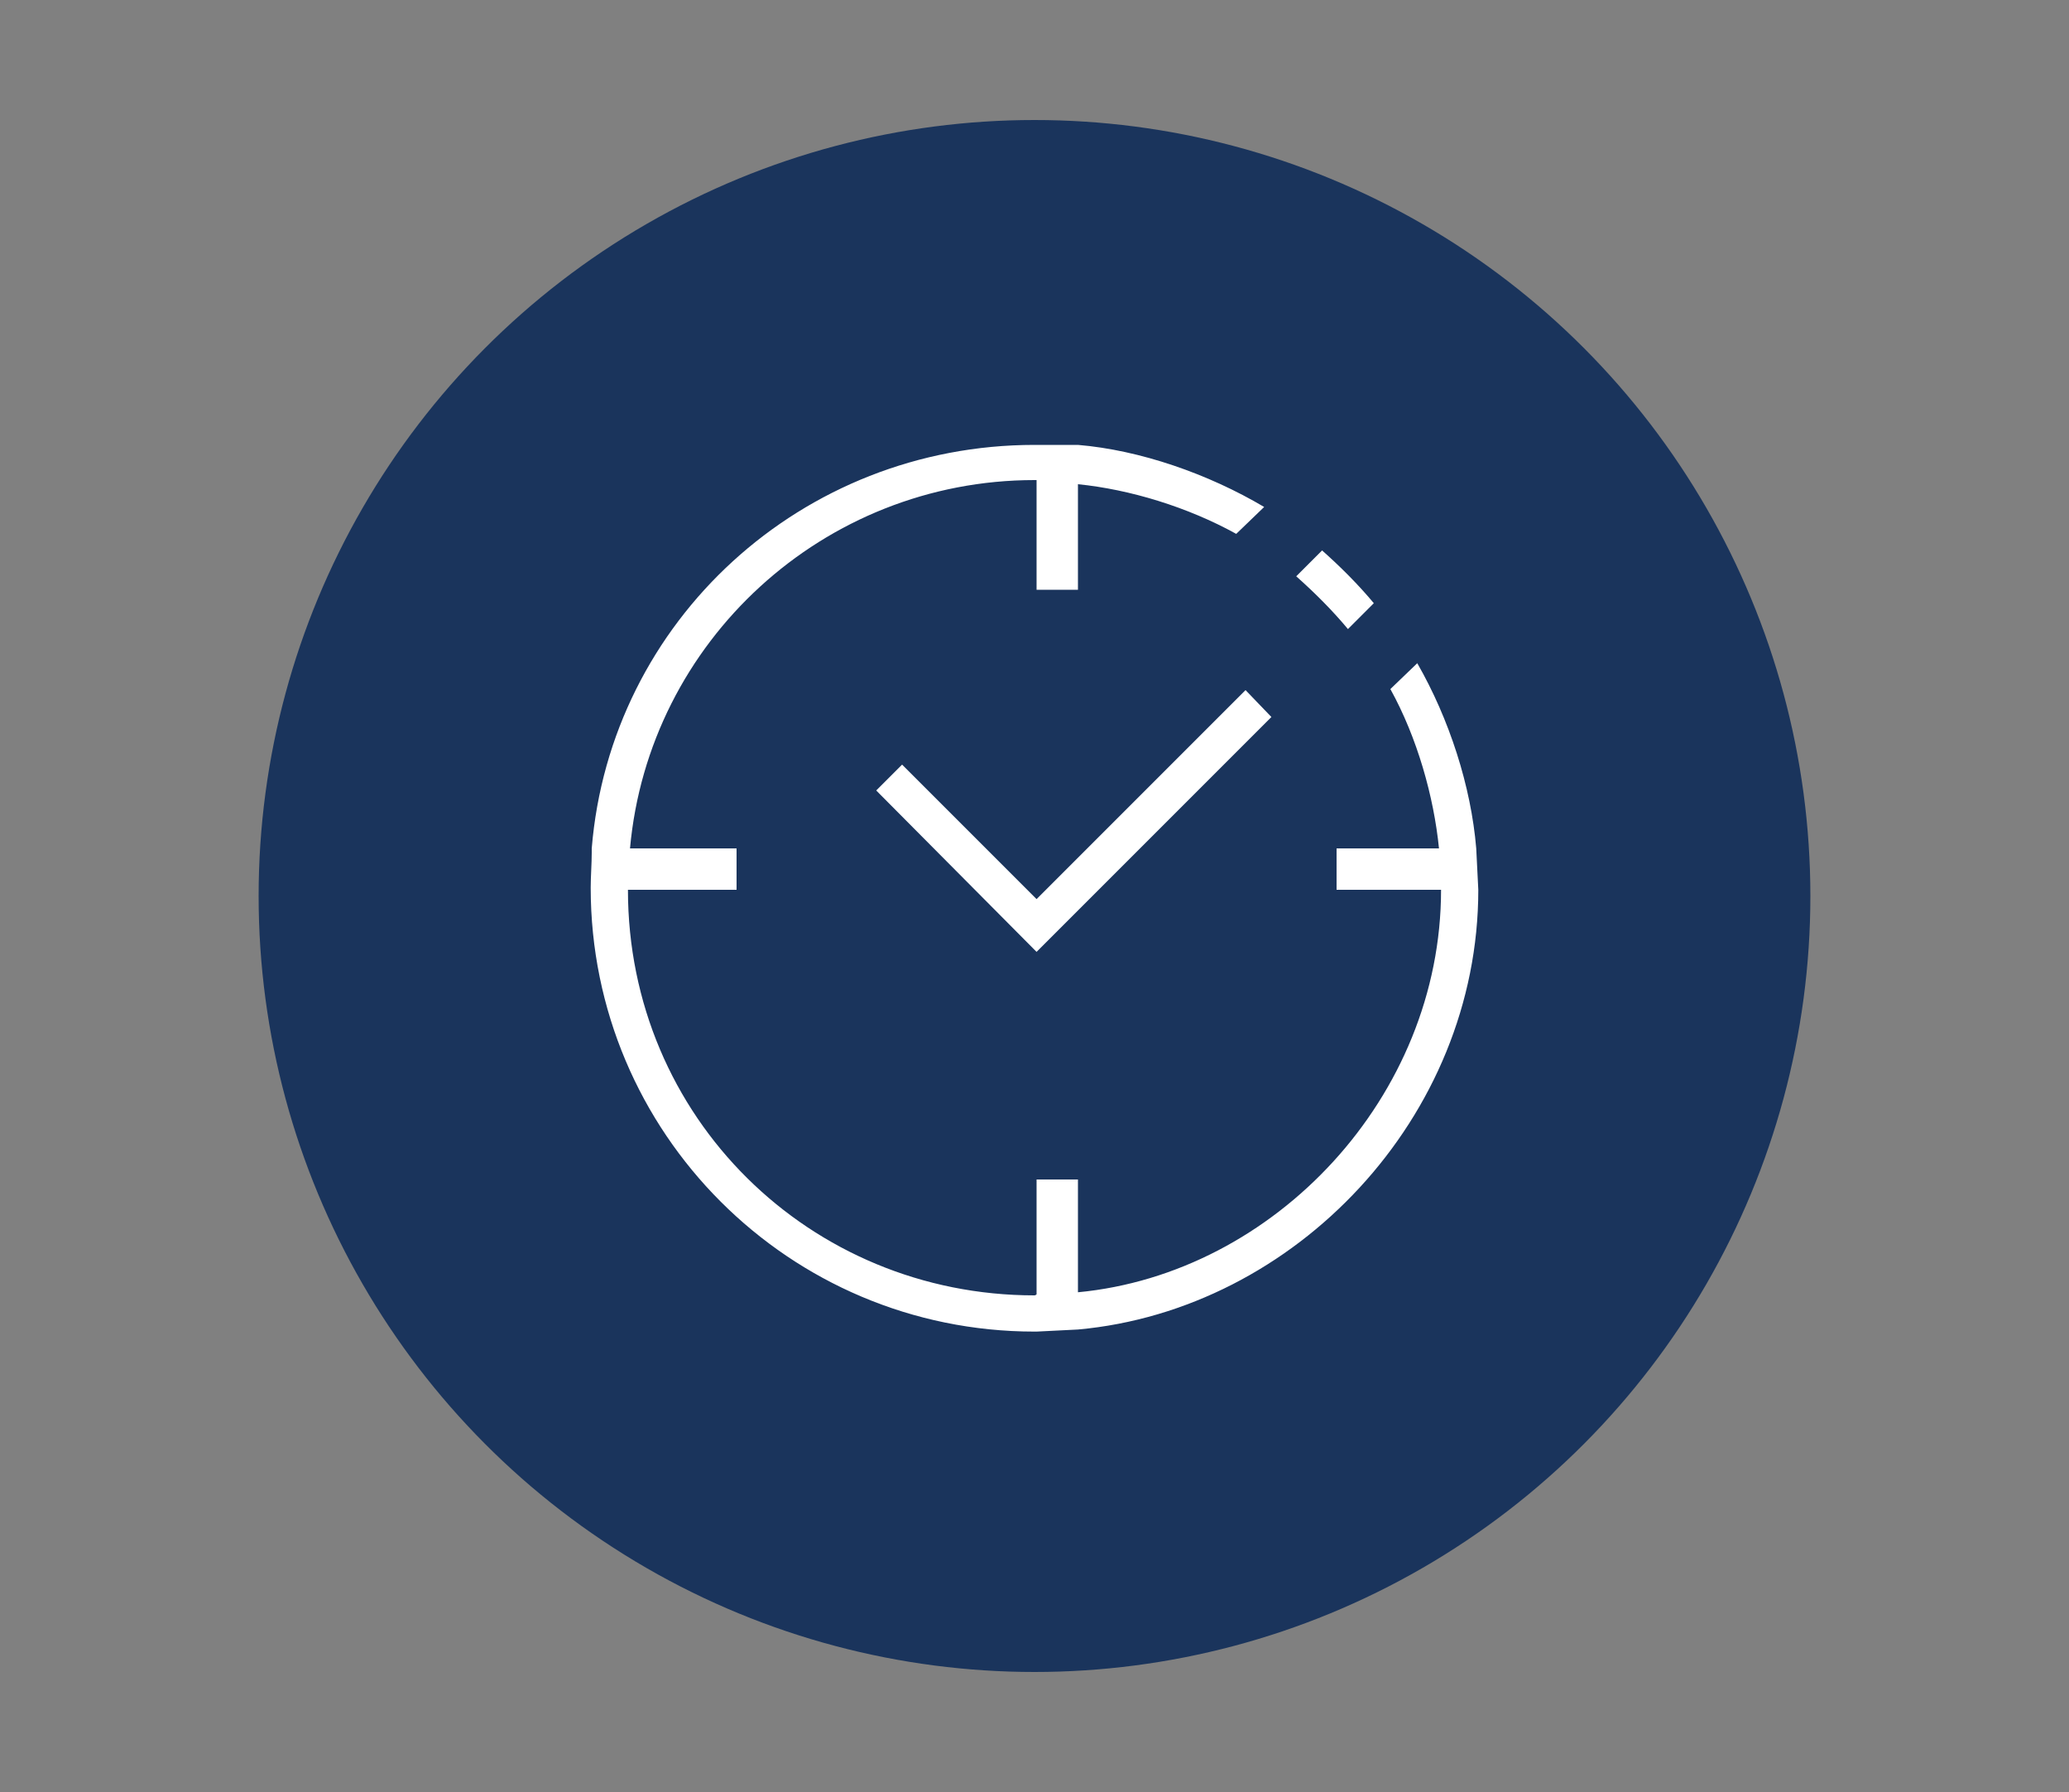 <?xml version="1.0" encoding="UTF-8"?>
<svg id="Backup" xmlns="http://www.w3.org/2000/svg" viewBox="0 0 200 173.2">
  <rect x="0" y="0" width="200" height="173.2" fill="#808080" stroke="none"/>
  <circle cx="100" cy="86.6" r="75" style="fill: #1a345c;"/>
  <g id="Tracking">
    <polygon points="100.2 86.9 87.2 73.9 84.7 76.4 100.2 92 122.9 69.3 120.4 66.7 100.2 86.9" style="fill: #fff;"/>
    <path d="M142.7,82c-.5-6-2.6-12.5-5.7-17.9l-2.6,2.5c2.6,4.7,4.2,10.4,4.7,15.4h-9.9v4h10.1c0,20-16.1,37.1-35.1,38.9v-10.9h-4v11.1s-.1,.1-.2,.1c-21.7,0-39.3-17.2-39.3-39.2h10.5v-4h-10.3c1.8-20,18.7-35.6,39.1-35.6h.2v10.6h4v-10.2c5,.5,10.6,2.2,15.3,4.8l2.7-2.6c-5.4-3.2-12-5.5-18-6h-4.2c-22.5,0-41,17-42.8,39h0v.4c0,1.1-.1,2.3-.1,3.4,0,23.7,19.2,42.9,42.9,42.9h.2l4-.2h0c21-1.9,38.7-20.5,38.7-42.5h0l-.2-4h0Z" style="fill: #fff;"/>
    <path d="M130.3,60.8l2.5-2.5c-1.5-1.8-3.2-3.5-5-5.1l-2.5,2.5c1.8,1.6,3.5,3.3,5,5.1Z" style="fill: #fff;"/>
  </g>
</svg>